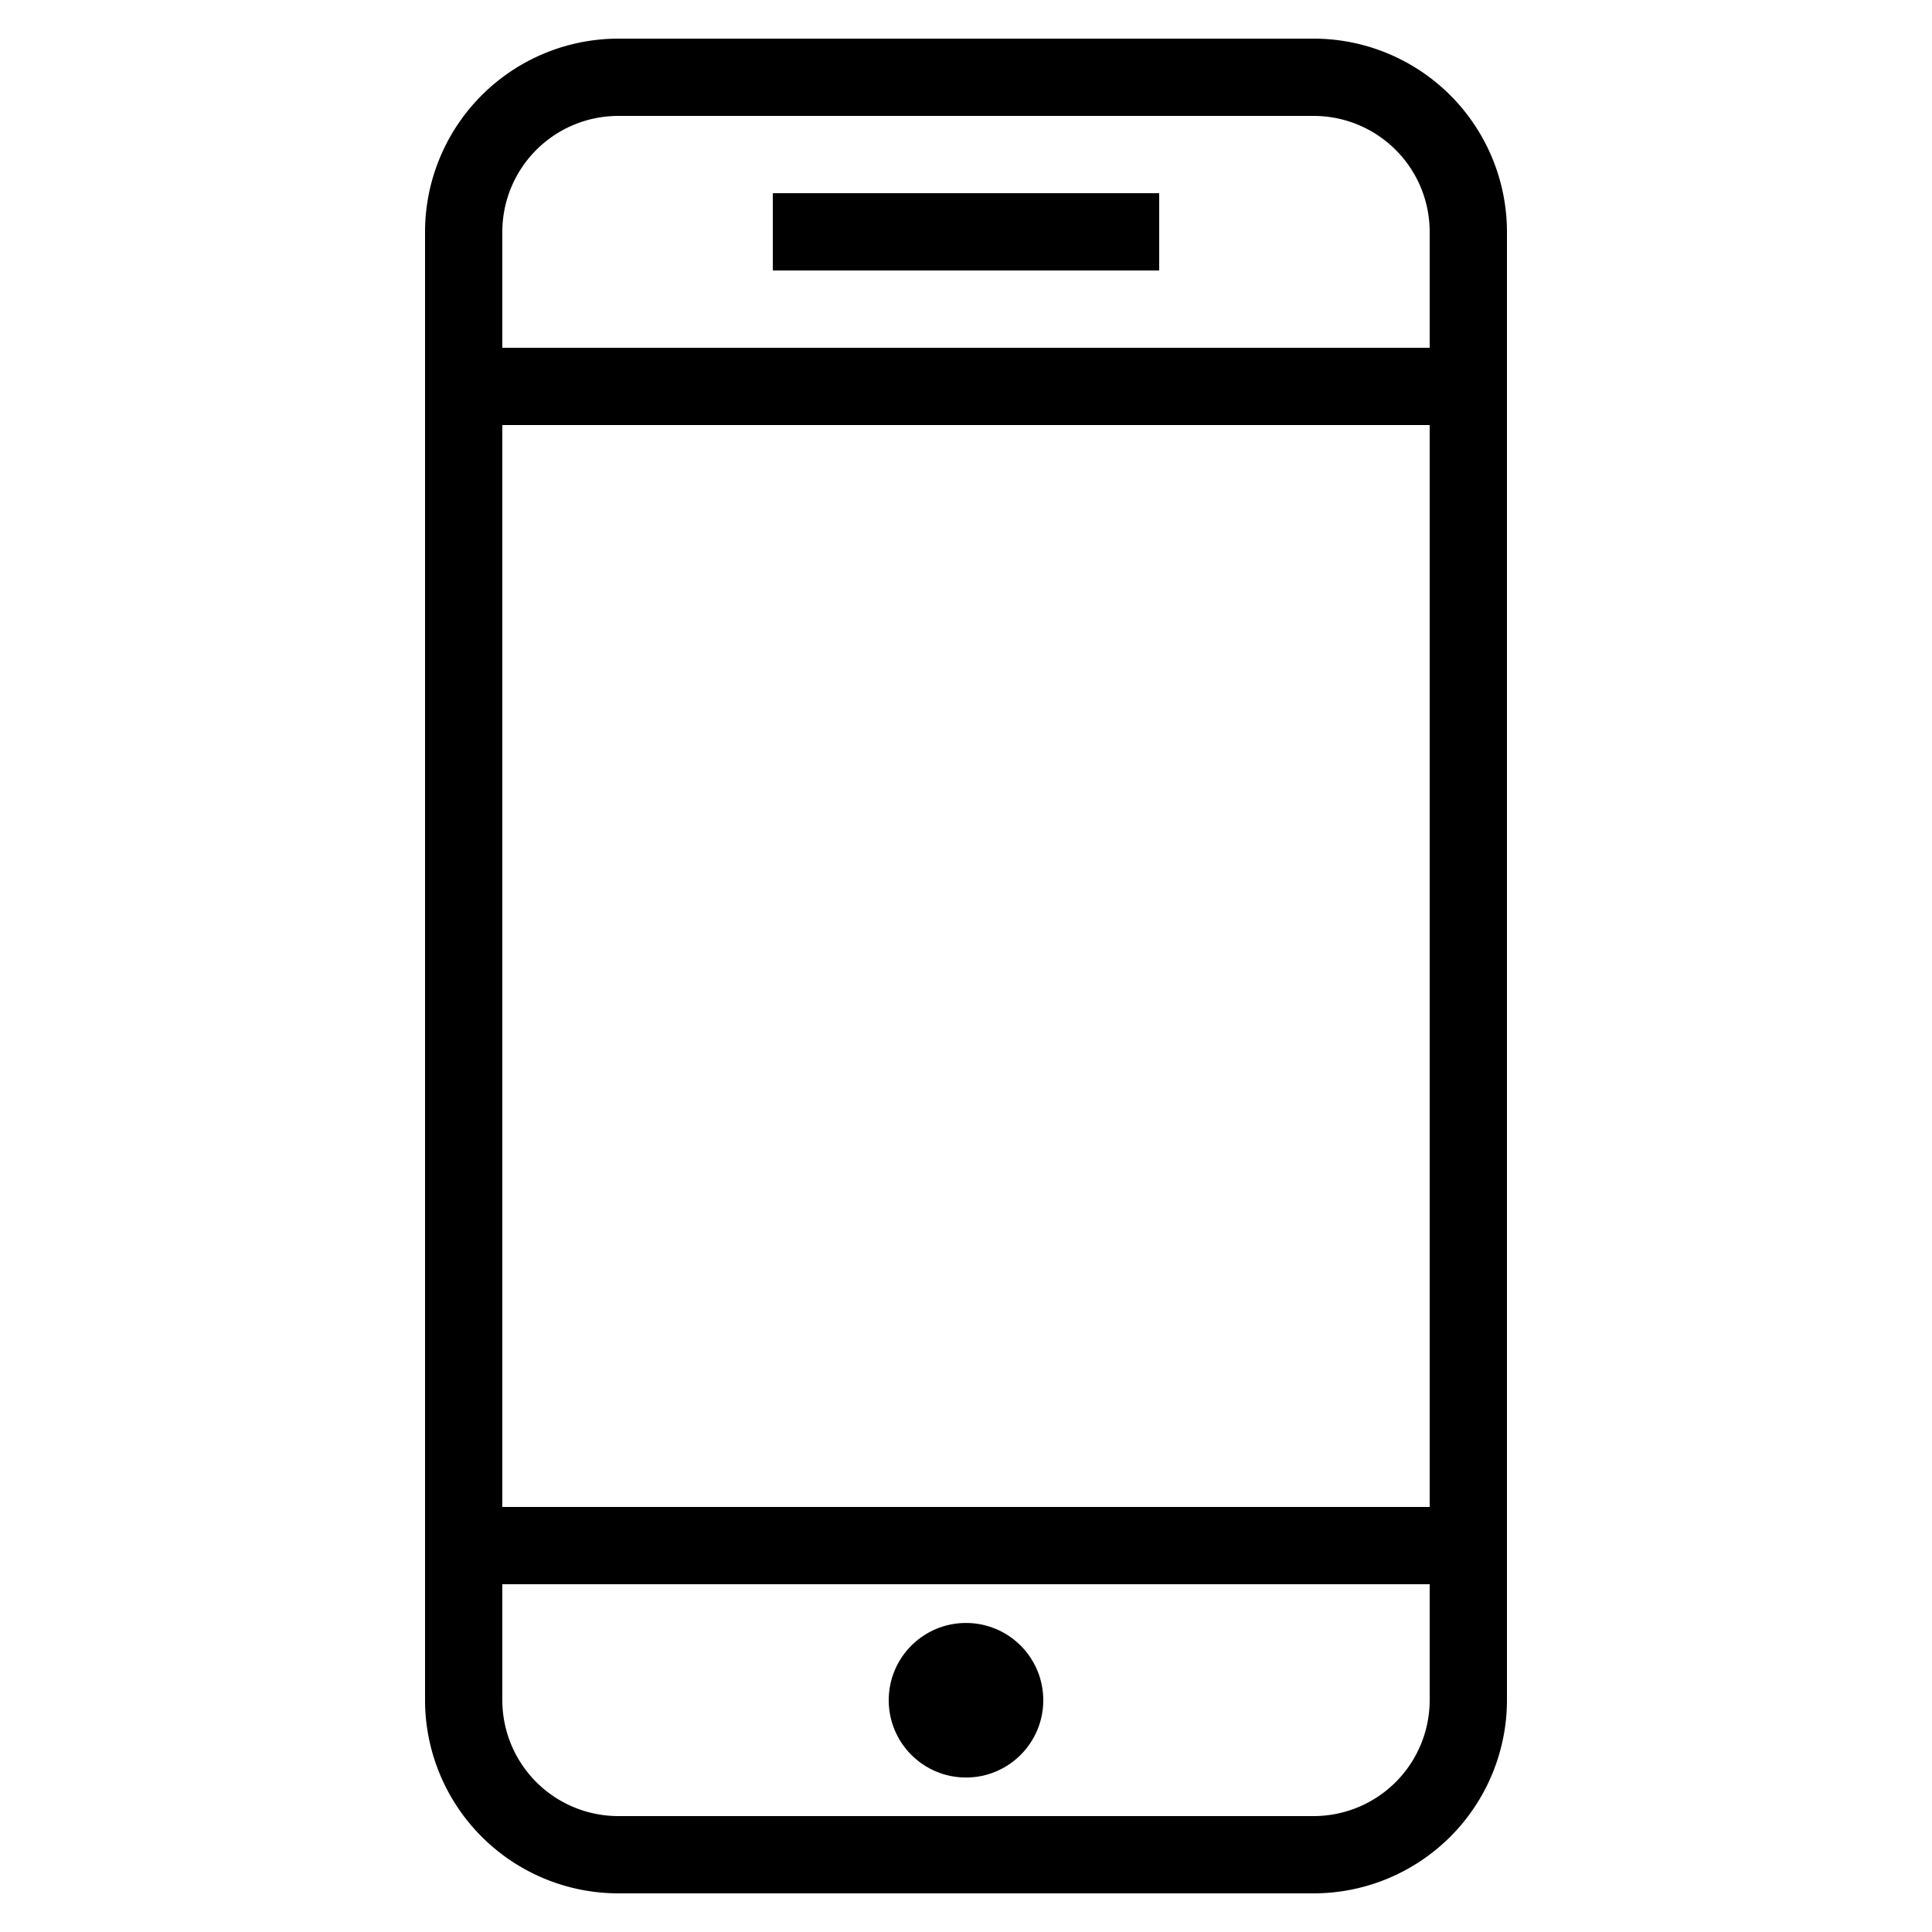 <svg height="50" viewBox="0 0 50 50" width="50" xmlns="http://www.w3.org/2000/svg"><path d="m34 1h-18a5.006 5.006 0 0 0 -5 5v38a5.006 5.006 0 0 0 5 5h18a5.006 5.006 0 0 0 5-5v-38a5.006 5.006 0 0 0 -5-5zm3 43a3.003 3.003 0 0 1 -3 3h-18a3.003 3.003 0 0 1 -3-3v-3h24zm0-5h-24v-28h24zm0-30h-24v-3a3.003 3.003 0 0 1 3-3h18a3.003 3.003 0 0 1 3 3z"/><path d="m20 6v1h10v-1-1h-10z"/><circle cx="25" cy="44.002" r="2"/></svg>